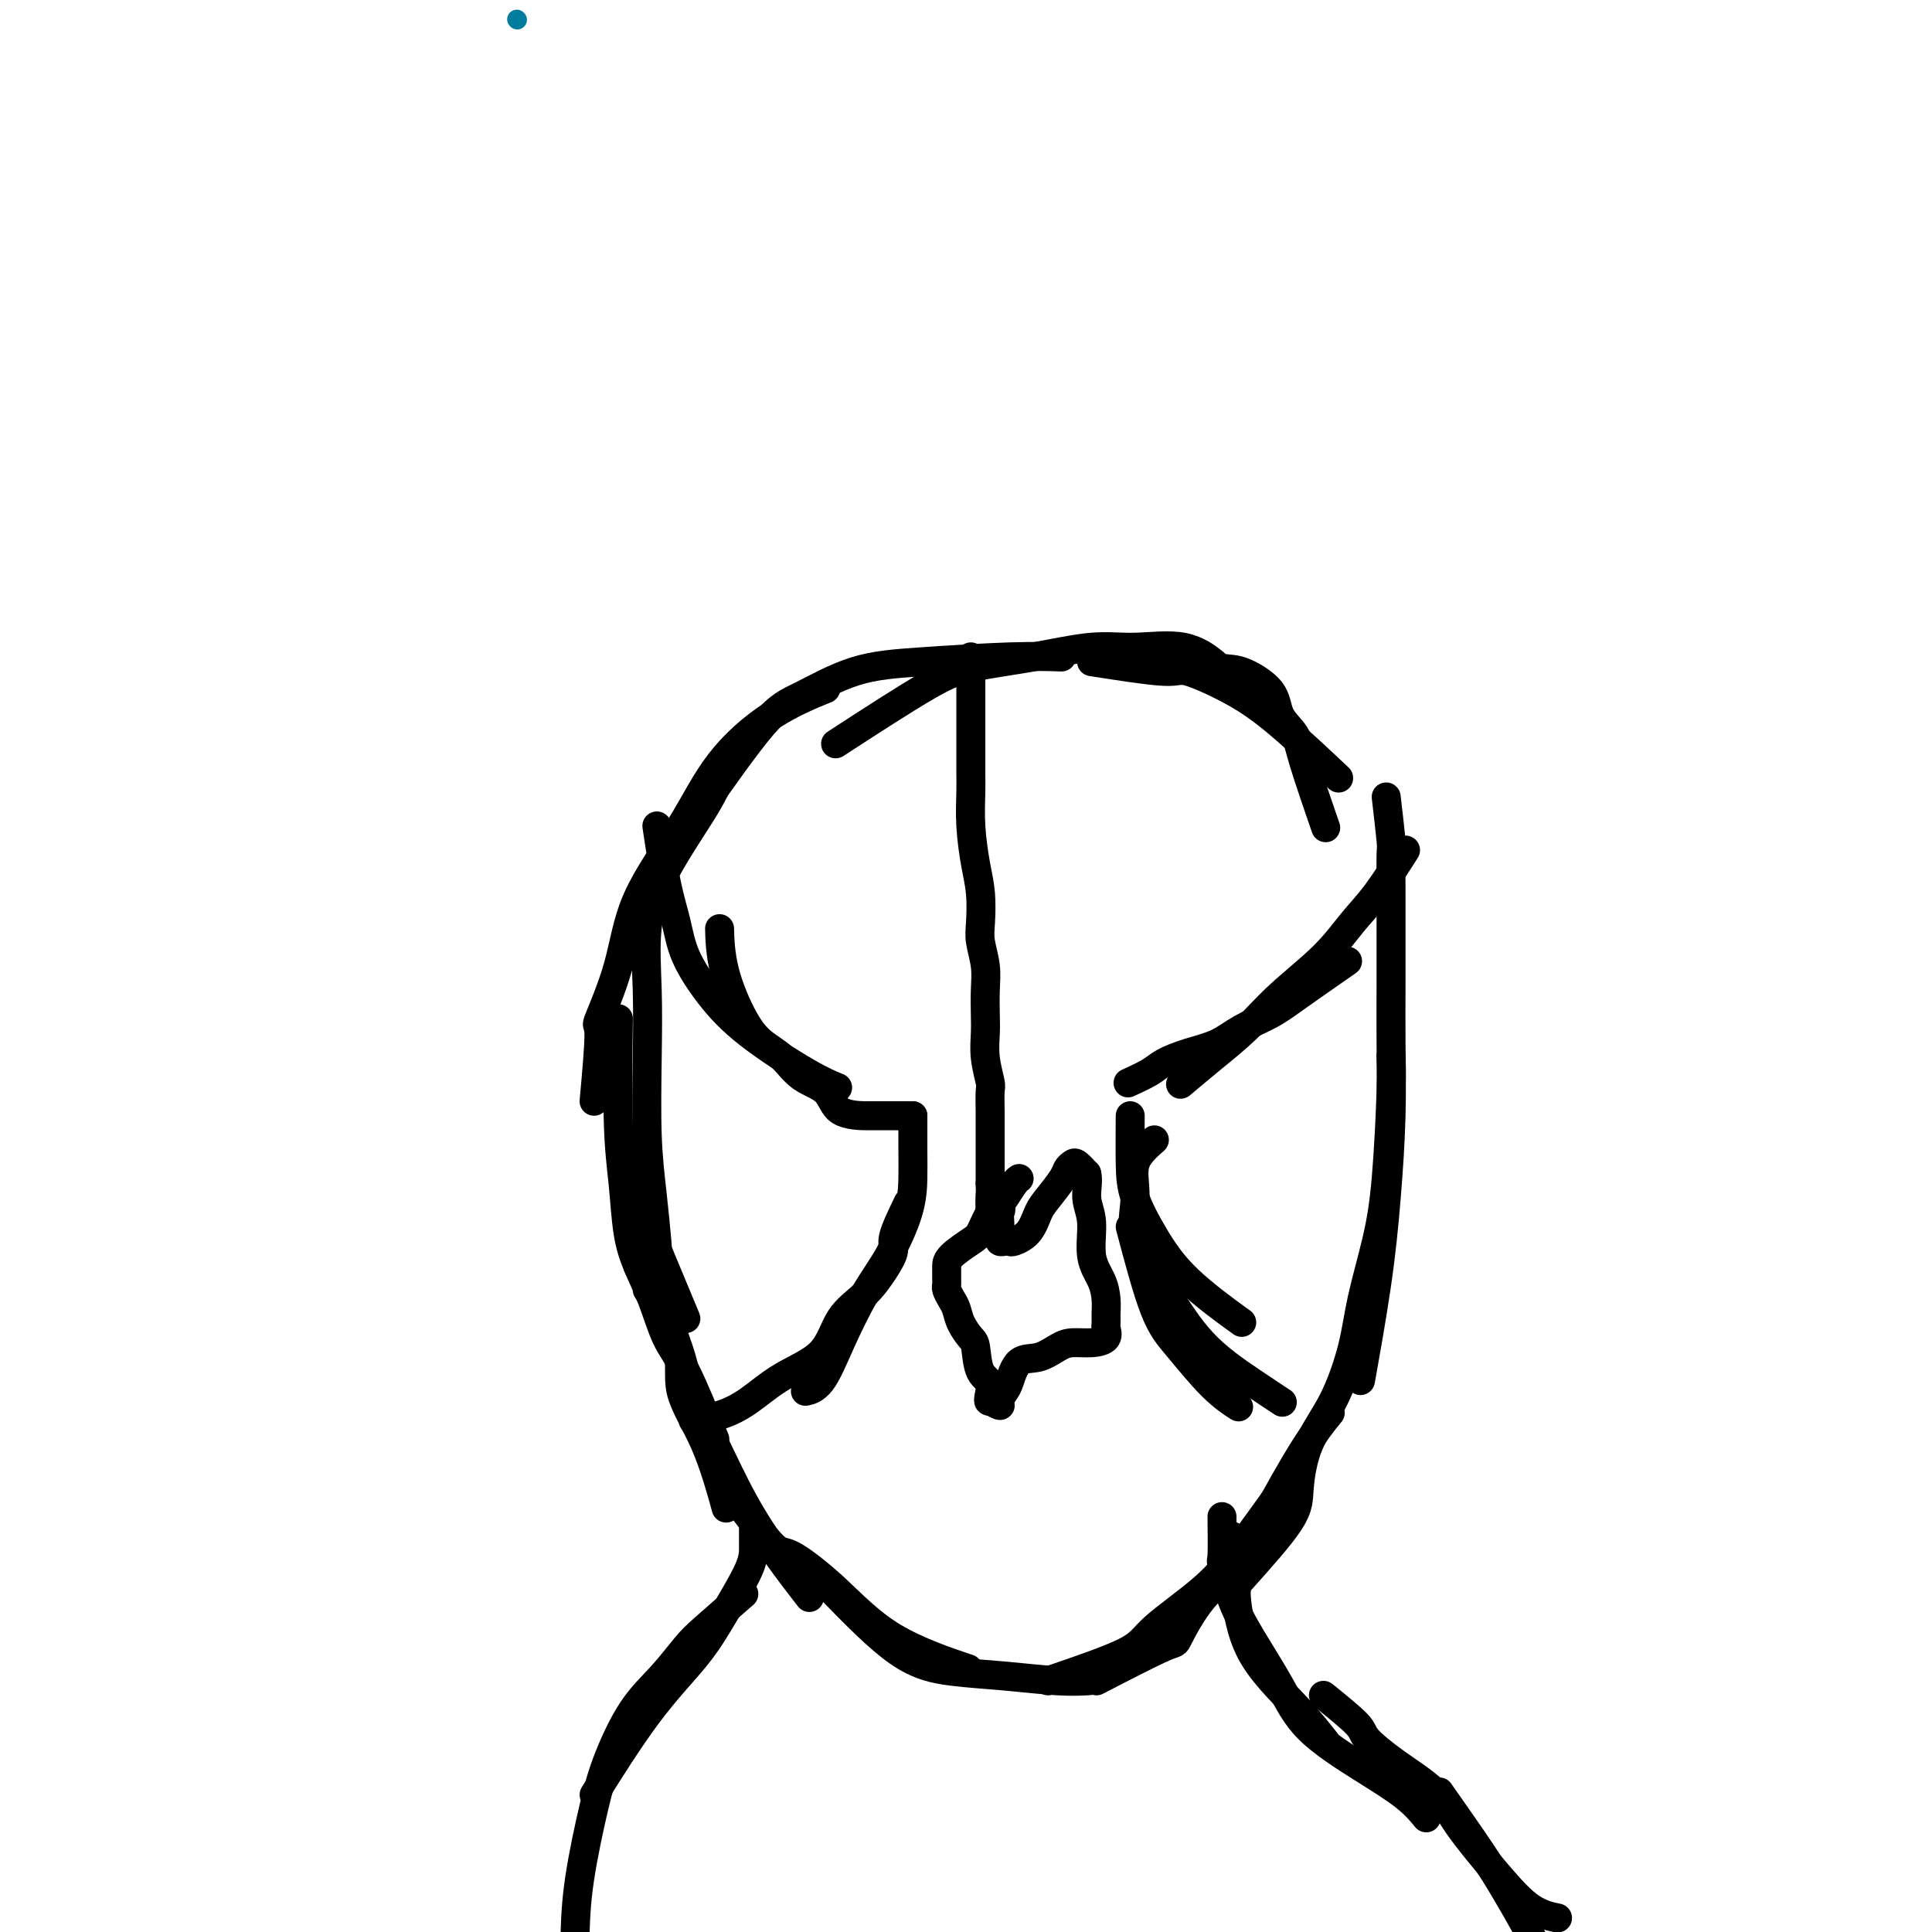 <svg viewBox='0 0 400 400' version='1.1' xmlns='http://www.w3.org/2000/svg' xmlns:xlink='http://www.w3.org/1999/xlink'><g fill='none' stroke='#007C9C' stroke-width='4' stroke-linecap='round' stroke-linejoin='round'><path d='M107,4c0.000,0.000 0.100,0.100 0.1,0.1'/></g>
<g fill='none' stroke='#000000' stroke-width='6' stroke-linecap='round' stroke-linejoin='round'><path d='M255,318c0.453,4.146 0.907,8.292 1,10c0.093,1.708 -0.174,0.977 0,3c0.174,2.023 0.789,6.800 3,11c2.211,4.200 6.018,7.823 9,11c2.982,3.177 5.138,5.908 6,7c0.862,1.092 0.431,0.546 0,0'/><path d='M253,314c0.039,3.320 0.078,6.639 0,8c-0.078,1.361 -0.274,0.762 0,2c0.274,1.238 1.017,4.311 2,7c0.983,2.689 2.205,4.994 4,8c1.795,3.006 4.163,6.711 6,10c1.837,3.289 3.144,6.160 6,9c2.856,2.840 7.260,5.648 11,8c3.740,2.352 6.815,4.249 9,6c2.185,1.751 3.482,3.358 4,4c0.518,0.642 0.259,0.321 0,0'/><path d='M274,351c2.856,2.310 5.712,4.619 7,6c1.288,1.381 1.007,1.833 2,3c0.993,1.167 3.261,3.047 6,5c2.739,1.953 5.950,3.977 8,6c2.050,2.023 2.939,4.045 5,7c2.061,2.955 5.295,6.844 8,10c2.705,3.156 4.882,5.581 7,7c2.118,1.419 4.177,1.834 5,2c0.823,0.166 0.412,0.083 0,0'/><path d='M298,371c3.330,4.746 6.660,9.493 9,13c2.340,3.507 3.689,5.775 5,8c1.311,2.225 2.583,4.408 4,7c1.417,2.592 2.978,5.592 4,8c1.022,2.408 1.506,4.225 3,7c1.494,2.775 3.998,6.507 5,8c1.002,1.493 0.501,0.746 0,0'/><path d='M132,262c3.388,5.868 6.775,11.735 8,16c1.225,4.265 0.287,6.927 1,10c0.713,3.073 3.077,6.558 5,11c1.923,4.442 3.407,9.841 4,12c0.593,2.159 0.297,1.080 0,0'/><path d='M134,267c2.311,3.772 4.622,7.544 6,11c1.378,3.456 1.824,6.594 3,10c1.176,3.406 3.083,7.078 5,11c1.917,3.922 3.844,8.092 6,12c2.156,3.908 4.542,7.552 7,11c2.458,3.448 4.988,6.699 6,8c1.012,1.301 0.506,0.650 0,0'/><path d='M152,310c3.134,4.144 6.268,8.288 8,10c1.732,1.712 2.064,0.992 4,2c1.936,1.008 5.478,3.744 9,7c3.522,3.256 7.025,7.030 12,10c4.975,2.970 11.421,5.134 14,6c2.579,0.866 1.289,0.433 0,0'/><path d='M172,329c4.929,5.064 9.857,10.127 14,13c4.143,2.873 7.500,3.554 11,4c3.500,0.446 7.144,0.656 11,1c3.856,0.344 7.923,0.824 11,1c3.077,0.176 5.165,0.050 6,0c0.835,-0.050 0.418,-0.025 0,0'/><path d='M217,348c6.338,-2.163 12.677,-4.326 16,-6c3.323,-1.674 3.631,-2.860 6,-5c2.369,-2.140 6.800,-5.233 10,-8c3.200,-2.767 5.169,-5.206 8,-9c2.831,-3.794 6.523,-8.941 8,-11c1.477,-2.059 0.738,-1.029 0,0'/><path d='M227,348c5.681,-2.933 11.363,-5.865 14,-7c2.637,-1.135 2.231,-0.472 3,-2c0.769,-1.528 2.715,-5.247 5,-8c2.285,-2.753 4.911,-4.539 7,-7c2.089,-2.461 3.642,-5.598 6,-10c2.358,-4.402 5.519,-10.070 8,-14c2.481,-3.930 4.280,-6.123 5,-7c0.720,-0.877 0.360,-0.439 0,0'/><path d='M257,327c4.028,-4.499 8.056,-8.997 10,-12c1.944,-3.003 1.804,-4.510 2,-7c0.196,-2.490 0.727,-5.964 2,-9c1.273,-3.036 3.286,-5.634 5,-9c1.714,-3.366 3.128,-7.502 4,-11c0.872,-3.498 1.200,-6.360 2,-10c0.800,-3.640 2.071,-8.058 3,-12c0.929,-3.942 1.517,-7.407 2,-13c0.483,-5.593 0.861,-13.313 1,-18c0.139,-4.687 0.040,-6.339 0,-7c-0.040,-0.661 -0.020,-0.330 0,0'/><path d='M287,165c0.423,3.661 0.845,7.321 1,9c0.155,1.679 0.041,1.376 0,3c-0.041,1.624 -0.010,5.174 0,8c0.010,2.826 0.000,4.926 0,8c-0.000,3.074 0.009,7.121 0,11c-0.009,3.879 -0.038,7.589 0,12c0.038,4.411 0.143,9.525 0,15c-0.143,5.475 -0.533,11.313 -1,17c-0.467,5.687 -1.010,11.223 -2,18c-0.990,6.777 -2.426,14.793 -3,18c-0.574,3.207 -0.287,1.603 0,0'/><path d='M148,298c-2.153,-5.321 -4.307,-10.642 -6,-14c-1.693,-3.358 -2.926,-4.754 -4,-7c-1.074,-2.246 -1.990,-5.342 -3,-8c-1.010,-2.658 -2.113,-4.876 -3,-7c-0.887,-2.124 -1.558,-4.152 -2,-7c-0.442,-2.848 -0.655,-6.516 -1,-10c-0.345,-3.484 -0.824,-6.784 -1,-13c-0.176,-6.216 -0.050,-15.347 0,-19c0.050,-3.653 0.025,-1.826 0,0'/><path d='M142,273c-2.022,-4.853 -4.045,-9.706 -5,-12c-0.955,-2.294 -0.844,-2.029 -1,-4c-0.156,-1.971 -0.580,-6.179 -1,-10c-0.420,-3.821 -0.837,-7.257 -1,-12c-0.163,-4.743 -0.073,-10.795 0,-16c0.073,-5.205 0.128,-9.563 0,-14c-0.128,-4.437 -0.440,-8.951 0,-13c0.440,-4.049 1.634,-7.632 4,-12c2.366,-4.368 5.906,-9.522 8,-13c2.094,-3.478 2.741,-5.279 3,-6c0.259,-0.721 0.129,-0.360 0,0'/><path d='M123,228c0.528,-5.824 1.056,-11.648 1,-14c-0.056,-2.352 -0.694,-1.234 0,-3c0.694,-1.766 2.722,-6.418 4,-11c1.278,-4.582 1.808,-9.095 4,-14c2.192,-4.905 6.046,-10.201 9,-15c2.954,-4.799 5.008,-9.101 8,-13c2.992,-3.899 6.921,-7.396 11,-10c4.079,-2.604 8.308,-4.315 10,-5c1.692,-0.685 0.846,-0.342 0,0'/><path d='M144,169c5.265,-7.488 10.529,-14.977 14,-19c3.471,-4.023 5.148,-4.581 8,-6c2.852,-1.419 6.877,-3.701 11,-5c4.123,-1.299 8.342,-1.616 14,-2c5.658,-0.384 12.754,-0.834 18,-1c5.246,-0.166 8.642,-0.047 10,0c1.358,0.047 0.679,0.024 0,0'/><path d='M173,154c7.179,-4.663 14.358,-9.326 19,-12c4.642,-2.674 6.746,-3.361 10,-4c3.254,-0.639 7.657,-1.232 12,-2c4.343,-0.768 8.625,-1.711 12,-2c3.375,-0.289 5.843,0.077 9,0c3.157,-0.077 7.004,-0.598 10,0c2.996,0.598 5.142,2.314 6,3c0.858,0.686 0.429,0.343 0,0'/><path d='M226,137c5.989,0.931 11.978,1.862 15,2c3.022,0.138 3.078,-0.518 5,0c1.922,0.518 5.711,2.211 9,4c3.289,1.789 6.078,3.674 10,7c3.922,3.326 8.978,8.093 11,10c2.022,1.907 1.011,0.953 0,0'/><path d='M238,134c4.987,1.665 9.973,3.330 13,4c3.027,0.670 4.093,0.344 6,1c1.907,0.656 4.655,2.293 6,4c1.345,1.707 1.286,3.482 2,5c0.714,1.518 2.202,2.778 3,4c0.798,1.222 0.907,2.406 2,6c1.093,3.594 3.169,9.598 4,12c0.831,2.402 0.415,1.201 0,0'/><path d='M156,315c-0.006,1.764 -0.011,3.529 0,5c0.011,1.471 0.040,2.649 -1,5c-1.040,2.351 -3.149,5.876 -5,9c-1.851,3.124 -3.445,5.848 -6,9c-2.555,3.152 -6.073,6.733 -10,12c-3.927,5.267 -8.265,12.219 -10,15c-1.735,2.781 -0.868,1.390 0,0'/><path d='M154,330c-3.041,2.649 -6.081,5.297 -8,7c-1.919,1.703 -2.715,2.460 -4,4c-1.285,1.540 -3.059,3.863 -5,6c-1.941,2.137 -4.051,4.089 -6,7c-1.949,2.911 -3.738,6.783 -5,10c-1.262,3.217 -1.998,5.779 -3,10c-1.002,4.221 -2.268,10.100 -3,15c-0.732,4.900 -0.928,8.819 -1,15c-0.072,6.181 -0.021,14.623 0,18c0.021,3.377 0.010,1.688 0,0'/><path d='M189,231c-3.827,-0.002 -7.654,-0.005 -9,0c-1.346,0.005 -0.211,0.017 -1,0c-0.789,-0.017 -3.502,-0.062 -5,-1c-1.498,-0.938 -1.782,-2.770 -3,-4c-1.218,-1.230 -3.370,-1.858 -5,-3c-1.630,-1.142 -2.738,-2.797 -4,-4c-1.262,-1.203 -2.678,-1.952 -4,-3c-1.322,-1.048 -2.550,-2.394 -4,-5c-1.450,-2.606 -3.121,-6.471 -4,-10c-0.879,-3.529 -0.965,-6.723 -1,-8c-0.035,-1.277 -0.017,-0.639 0,0'/><path d='M136,171c0.650,4.326 1.300,8.653 2,12c0.700,3.347 1.449,5.715 2,8c0.551,2.285 0.905,4.486 2,7c1.095,2.514 2.932,5.339 5,8c2.068,2.661 4.369,5.156 8,8c3.631,2.844 8.593,6.035 12,8c3.407,1.965 5.259,2.704 6,3c0.741,0.296 0.370,0.148 0,0'/><path d='M189,231c-0.006,2.431 -0.013,4.862 0,7c0.013,2.138 0.044,3.983 0,6c-0.044,2.017 -0.164,4.207 -1,7c-0.836,2.793 -2.389,6.188 -4,9c-1.611,2.812 -3.280,5.041 -5,8c-1.720,2.959 -3.492,6.649 -5,10c-1.508,3.351 -2.752,6.364 -4,8c-1.248,1.636 -2.499,1.896 -3,2c-0.501,0.104 -0.250,0.052 0,0'/><path d='M188,249c-1.306,2.707 -2.611,5.414 -3,7c-0.389,1.586 0.140,2.051 0,3c-0.140,0.949 -0.948,2.380 -2,4c-1.052,1.620 -2.349,3.427 -4,5c-1.651,1.573 -3.658,2.911 -5,5c-1.342,2.089 -2.021,4.928 -4,7c-1.979,2.072 -5.260,3.379 -8,5c-2.740,1.621 -4.941,3.558 -7,5c-2.059,1.442 -3.978,2.388 -6,3c-2.022,0.612 -4.149,0.889 -5,1c-0.851,0.111 -0.425,0.055 0,0'/><path d='M291,176c-2.091,3.284 -4.181,6.568 -6,9c-1.819,2.432 -3.366,4.010 -5,6c-1.634,1.990 -3.357,4.390 -6,7c-2.643,2.610 -6.208,5.429 -9,8c-2.792,2.571 -4.810,4.895 -7,7c-2.190,2.105 -4.551,3.990 -7,6c-2.449,2.010 -4.985,4.146 -6,5c-1.015,0.854 -0.507,0.427 0,0'/><path d='M279,199c-3.699,2.576 -7.398,5.151 -10,7c-2.602,1.849 -4.108,2.971 -6,4c-1.892,1.029 -4.171,1.966 -6,3c-1.829,1.034 -3.209,2.165 -5,3c-1.791,0.835 -3.994,1.373 -6,2c-2.006,0.627 -3.816,1.343 -5,2c-1.184,0.657 -1.742,1.254 -3,2c-1.258,0.746 -3.217,1.642 -4,2c-0.783,0.358 -0.392,0.179 0,0'/><path d='M234,231c-0.027,3.621 -0.055,7.241 0,10c0.055,2.759 0.191,4.656 1,7c0.809,2.344 2.289,5.133 4,8c1.711,2.867 3.653,5.810 7,9c3.347,3.190 8.099,6.626 10,8c1.901,1.374 0.950,0.687 0,0'/><path d='M239,236c-1.727,1.532 -3.454,3.064 -4,5c-0.546,1.936 0.088,4.274 0,7c-0.088,2.726 -0.899,5.838 0,9c0.899,3.162 3.506,6.375 6,10c2.494,3.625 4.875,7.662 8,11c3.125,3.338 6.995,5.976 10,8c3.005,2.024 5.144,3.436 6,4c0.856,0.564 0.428,0.282 0,0'/><path d='M234,254c1.719,6.490 3.439,12.979 5,17c1.561,4.021 2.965,5.573 5,8c2.035,2.427 4.702,5.730 7,8c2.298,2.270 4.228,3.506 5,4c0.772,0.494 0.386,0.247 0,0'/><path d='M201,136c-0.000,1.465 -0.000,2.931 0,4c0.000,1.069 0.000,1.743 0,3c-0.000,1.257 -0.001,3.099 0,5c0.001,1.901 0.003,3.862 0,6c-0.003,2.138 -0.011,4.453 0,6c0.011,1.547 0.042,2.325 0,4c-0.042,1.675 -0.156,4.246 0,7c0.156,2.754 0.581,5.691 1,8c0.419,2.309 0.830,3.988 1,6c0.170,2.012 0.098,4.355 0,6c-0.098,1.645 -0.222,2.592 0,4c0.222,1.408 0.791,3.277 1,5c0.209,1.723 0.060,3.299 0,5c-0.060,1.701 -0.030,3.528 0,5c0.030,1.472 0.061,2.590 0,4c-0.061,1.410 -0.212,3.111 0,5c0.212,1.889 0.789,3.966 1,5c0.211,1.034 0.057,1.026 0,2c-0.057,0.974 -0.015,2.932 0,4c0.015,1.068 0.004,1.248 0,2c-0.004,0.752 -0.001,2.077 0,3c0.001,0.923 0.000,1.443 0,2c-0.000,0.557 -0.000,1.150 0,2c0.000,0.850 0.000,1.957 0,3c-0.000,1.043 -0.000,2.021 0,3'/><path d='M205,245c0.497,17.219 -0.259,5.765 0,2c0.259,-3.765 1.533,0.157 2,2c0.467,1.843 0.125,1.607 0,2c-0.125,0.393 -0.034,1.416 0,2c0.034,0.584 0.012,0.731 0,1c-0.012,0.269 -0.014,0.660 0,1c0.014,0.340 0.043,0.628 0,1c-0.043,0.372 -0.160,0.828 0,1c0.160,0.172 0.595,0.061 1,0c0.405,-0.061 0.779,-0.073 1,0c0.221,0.073 0.290,0.231 1,0c0.710,-0.231 2.060,-0.849 3,-2c0.940,-1.151 1.470,-2.834 2,-4c0.530,-1.166 1.058,-1.817 2,-3c0.942,-1.183 2.297,-2.900 3,-4c0.703,-1.100 0.756,-1.584 1,-2c0.244,-0.416 0.681,-0.766 1,-1c0.319,-0.234 0.520,-0.353 1,0c0.480,0.353 1.240,1.176 2,2'/><path d='M225,243c0.396,1.234 -0.114,3.320 0,5c0.114,1.680 0.854,2.953 1,5c0.146,2.047 -0.300,4.867 0,7c0.300,2.133 1.348,3.579 2,5c0.652,1.421 0.909,2.818 1,4c0.091,1.182 0.017,2.149 0,3c-0.017,0.851 0.025,1.587 0,2c-0.025,0.413 -0.116,0.505 0,1c0.116,0.495 0.440,1.394 0,2c-0.440,0.606 -1.644,0.919 -3,1c-1.356,0.081 -2.864,-0.070 -4,0c-1.136,0.070 -1.901,0.361 -3,1c-1.099,0.639 -2.533,1.628 -4,2c-1.467,0.372 -2.966,0.129 -4,1c-1.034,0.871 -1.603,2.858 -2,4c-0.397,1.142 -0.622,1.440 -1,2c-0.378,0.560 -0.909,1.381 -1,2c-0.091,0.619 0.260,1.034 0,1c-0.260,-0.034 -1.130,-0.517 -2,-1'/><path d='M205,290c-0.821,0.665 0.127,-1.673 0,-3c-0.127,-1.327 -1.329,-1.644 -2,-3c-0.671,-1.356 -0.809,-3.753 -1,-5c-0.191,-1.247 -0.433,-1.346 -1,-2c-0.567,-0.654 -1.458,-1.863 -2,-3c-0.542,-1.137 -0.734,-2.201 -1,-3c-0.266,-0.799 -0.607,-1.331 -1,-2c-0.393,-0.669 -0.837,-1.474 -1,-2c-0.163,-0.526 -0.043,-0.773 0,-1c0.043,-0.227 0.011,-0.435 0,-1c-0.011,-0.565 -0.001,-1.486 0,-2c0.001,-0.514 -0.008,-0.620 0,-1c0.008,-0.380 0.034,-1.034 1,-2c0.966,-0.966 2.874,-2.246 4,-3c1.126,-0.754 1.471,-0.983 2,-2c0.529,-1.017 1.242,-2.822 2,-4c0.758,-1.178 1.562,-1.727 2,-2c0.438,-0.273 0.509,-0.269 1,-1c0.491,-0.731 1.401,-2.197 2,-3c0.599,-0.803 0.885,-0.944 1,-1c0.115,-0.056 0.057,-0.028 0,0'/></g>
</svg>